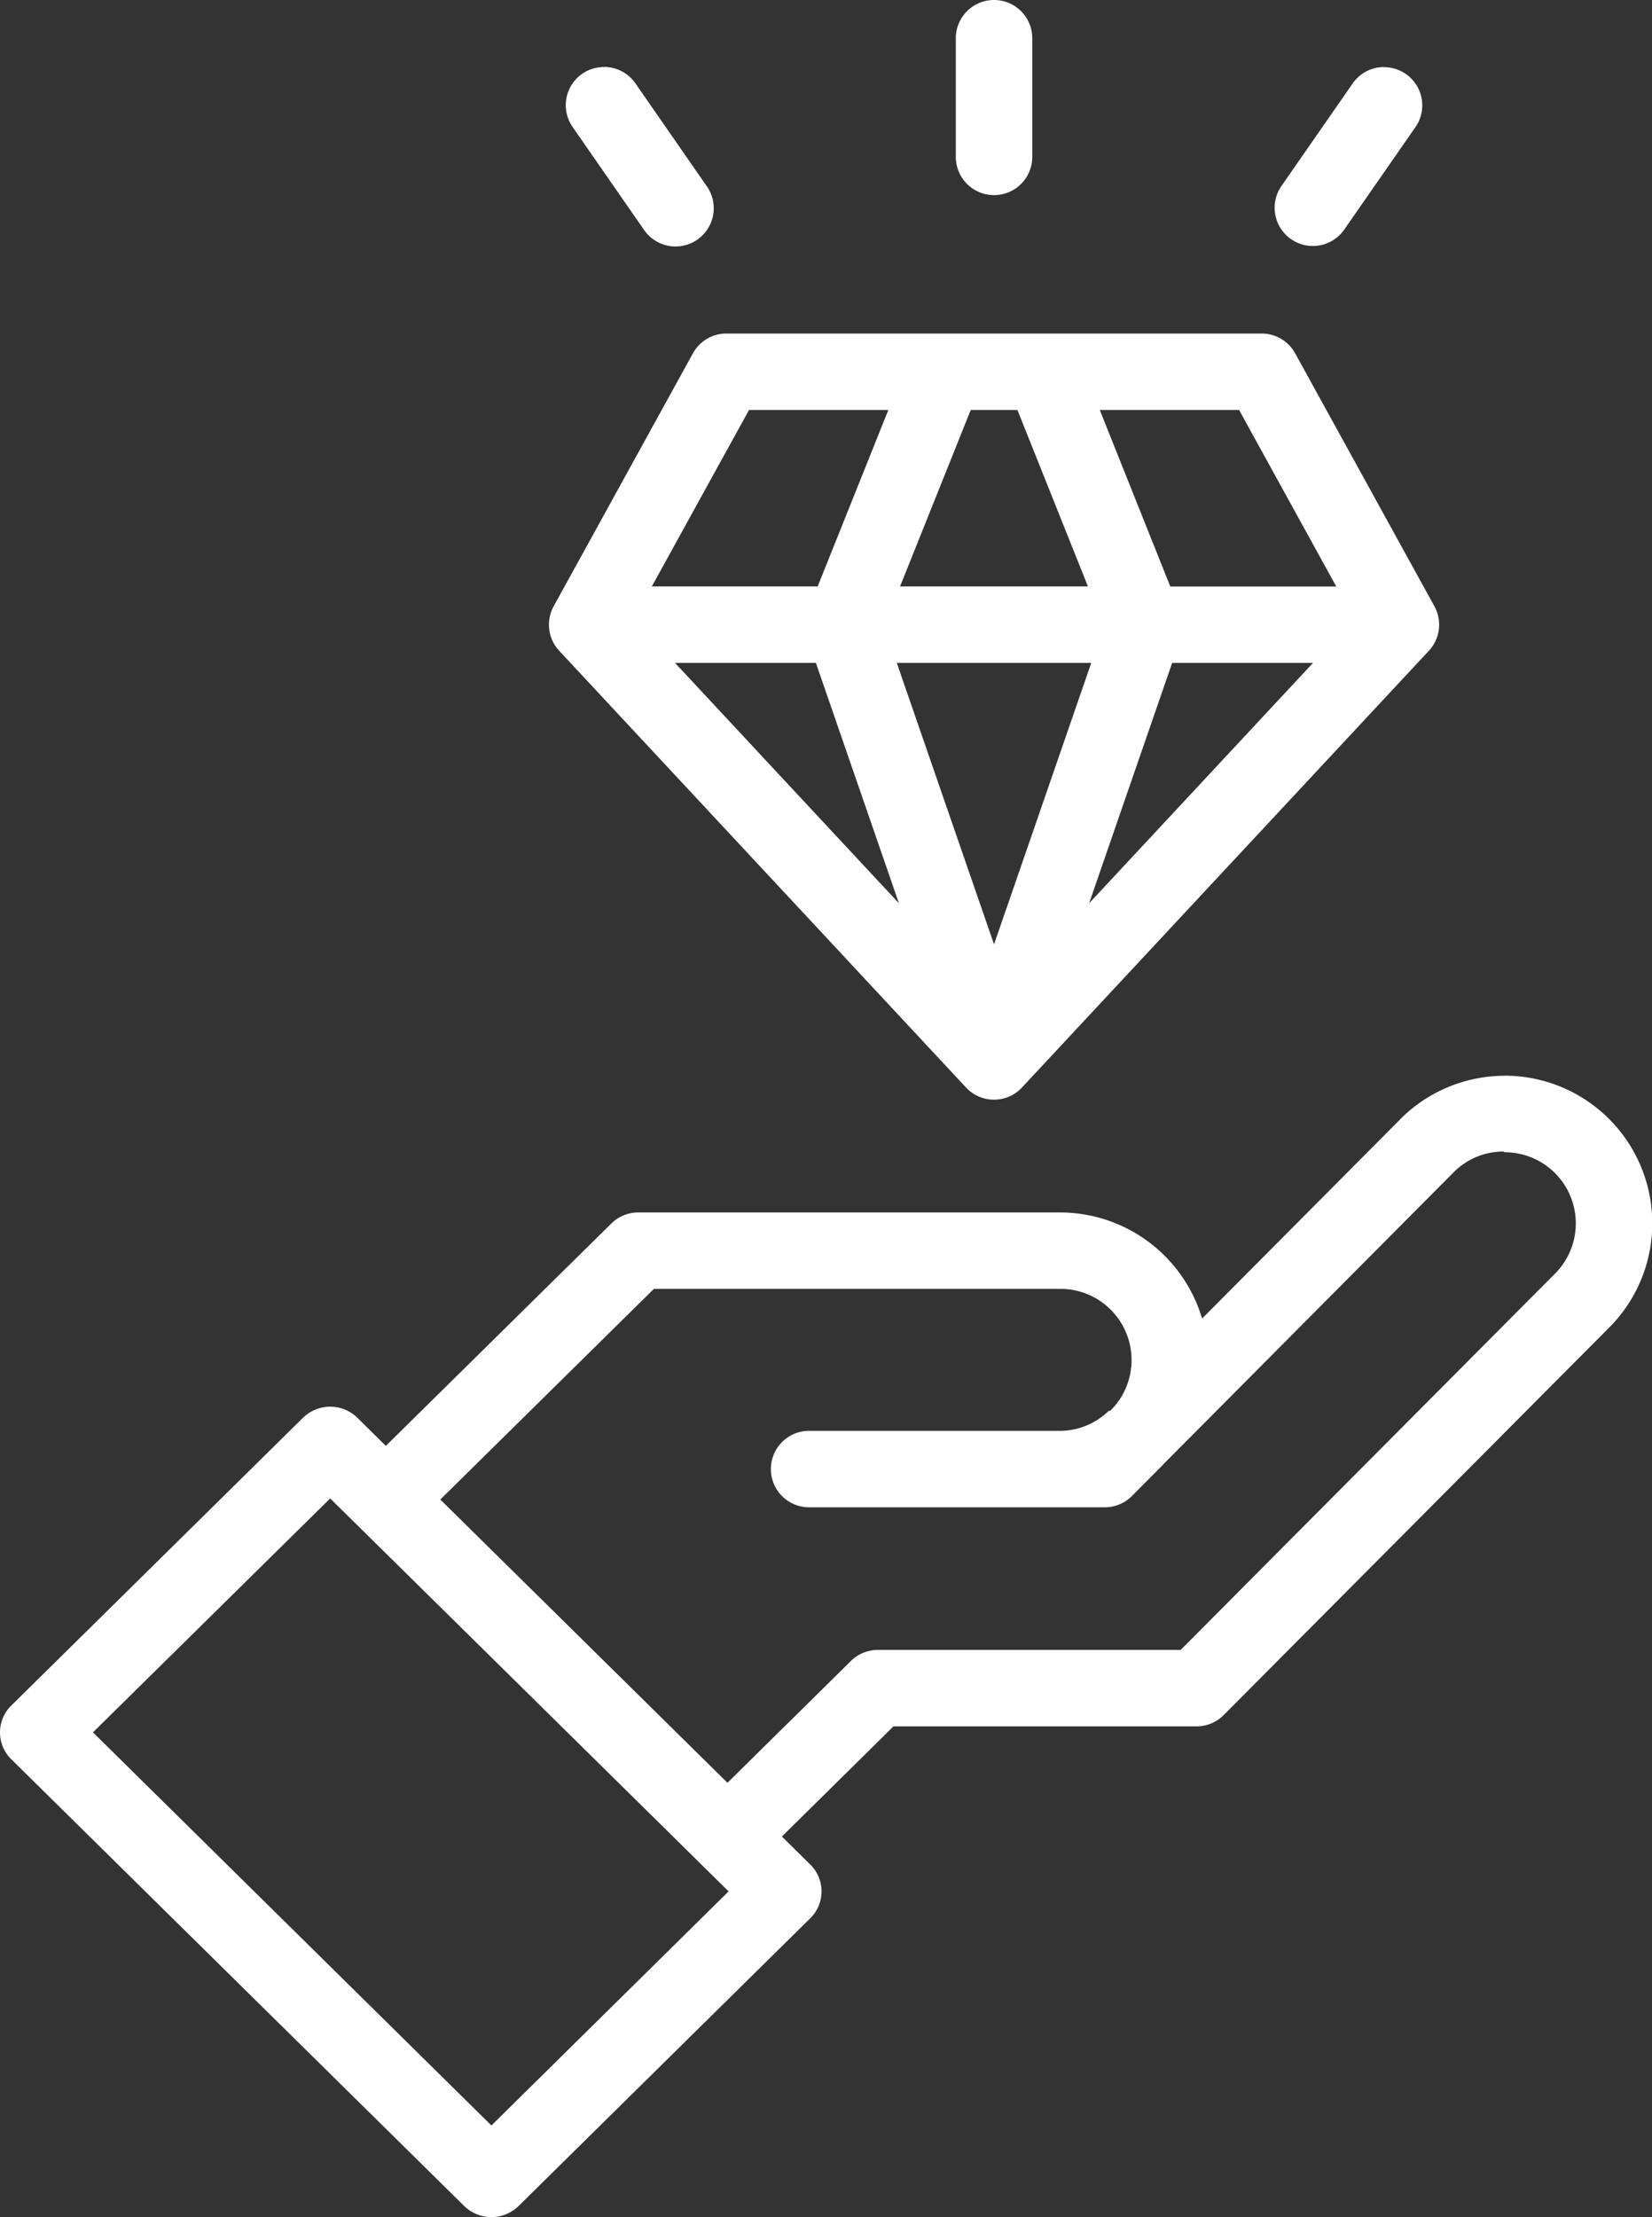 <svg id="グループ_5590" data-name="グループ 5590" xmlns="http://www.w3.org/2000/svg" xmlns:xlink="http://www.w3.org/1999/xlink" width="114.34" height="153.406" viewBox="0 0 114.34 153.406">
  <rect x="0" y="0" width="114.34" height="153.406" fill="#333333" stroke="none"/>
  <defs>
    <clipPath id="clip-path">
      <rect id="長方形_32754" data-name="長方形 32754" width="114.34" height="153.406" fill="#fff"/>
    </clipPath>
  </defs>
  <g id="グループ_5589" data-name="グループ 5589" transform="translate(0 0)" clip-path="url(#clip-path)">
    <path id="パス_19186" data-name="パス 19186" d="M22.852,103.681l1.994,1.963v0l23.645,23.313,0,0,1.939,1.912L34.012,147.066l-27.578-27.2Zm81.286-23.955h0a4.922,4.922,0,0,1,3.479,8.41l0,0-25.9,26.025H60.759a2.648,2.648,0,0,0-1.859.76l-8.549,8.434-19.876-19.6L45.26,89.179H73.4a4.923,4.923,0,0,1,3.537,8.343v0a1.057,1.057,0,0,0-.1.1h-.1a4.853,4.853,0,0,1-3.419,1.381H56a2.645,2.645,0,1,0,0,5.29H76.466a2.654,2.654,0,0,0,1.877-.78l2.112-2.123c.035-.038.069-.073.1-.111s.069-.066.1-.1L100.6,81.124h0a4.847,4.847,0,0,1,3.475-1.447Zm0-5.292a10.225,10.225,0,0,0-7.218,3l0,.007L83.2,91.234A10.263,10.263,0,0,0,73.4,83.892H44.174a2.643,2.643,0,0,0-1.857.76L26.705,100.044,24.737,98.1a2.692,2.692,0,0,0-3.767,0L.78,118.012a2.6,2.6,0,0,0,0,3.714l31.348,30.911a2.692,2.692,0,0,0,3.767,0l20.188-19.911h0a2.606,2.606,0,0,0,0-3.714l-1.966-1.939,7.725-7.623H82.817a2.641,2.641,0,0,0,1.877-.78l26.67-26.8a10.214,10.214,0,0,0-7.226-17.44ZM81.129,45.867h9.75L75.38,62.5Zm-19.06,0h13.46L68.8,65.342Zm-15.35,0h9.751L62.217,62.5Zm29.4-17.5h9.642l6.726,12.215H81Zm-8.933,0h3.233L75.3,40.578H62.295Zm-15.344,0h9.642L56.593,40.578H45.114Zm-1.565-5.29a2.649,2.649,0,0,0-2.318,1.37l-9.637,17.5a2.648,2.648,0,0,0,.379,3.078L66.862,75.247a2.646,2.646,0,0,0,3.871,0L98.9,45.025a2.648,2.648,0,0,0,.379-3.078l-9.637-17.5a2.649,2.649,0,0,0-2.32-1.37ZM95.739,4.638a2.642,2.642,0,0,0-2.116,1.135l-4.94,7.111a2.645,2.645,0,0,0,4.343,3.02L97.964,8.8h0a2.641,2.641,0,0,0-2.227-4.151Zm-53.88,0A2.641,2.641,0,0,0,39.2,6.81a2.655,2.655,0,0,0,.434,1.979L44.571,15.9a2.645,2.645,0,1,0,4.343-3.02L43.977,5.766a2.652,2.652,0,0,0-2.119-1.137ZM68.8,0a2.648,2.648,0,0,0-2.646,2.646v8.208a2.647,2.647,0,0,0,5.294,0V2.646A2.648,2.648,0,0,0,68.8,0" transform="translate(0 0)" fill="#fff" fill-rule="evenodd"/>
  </g>
</svg>
